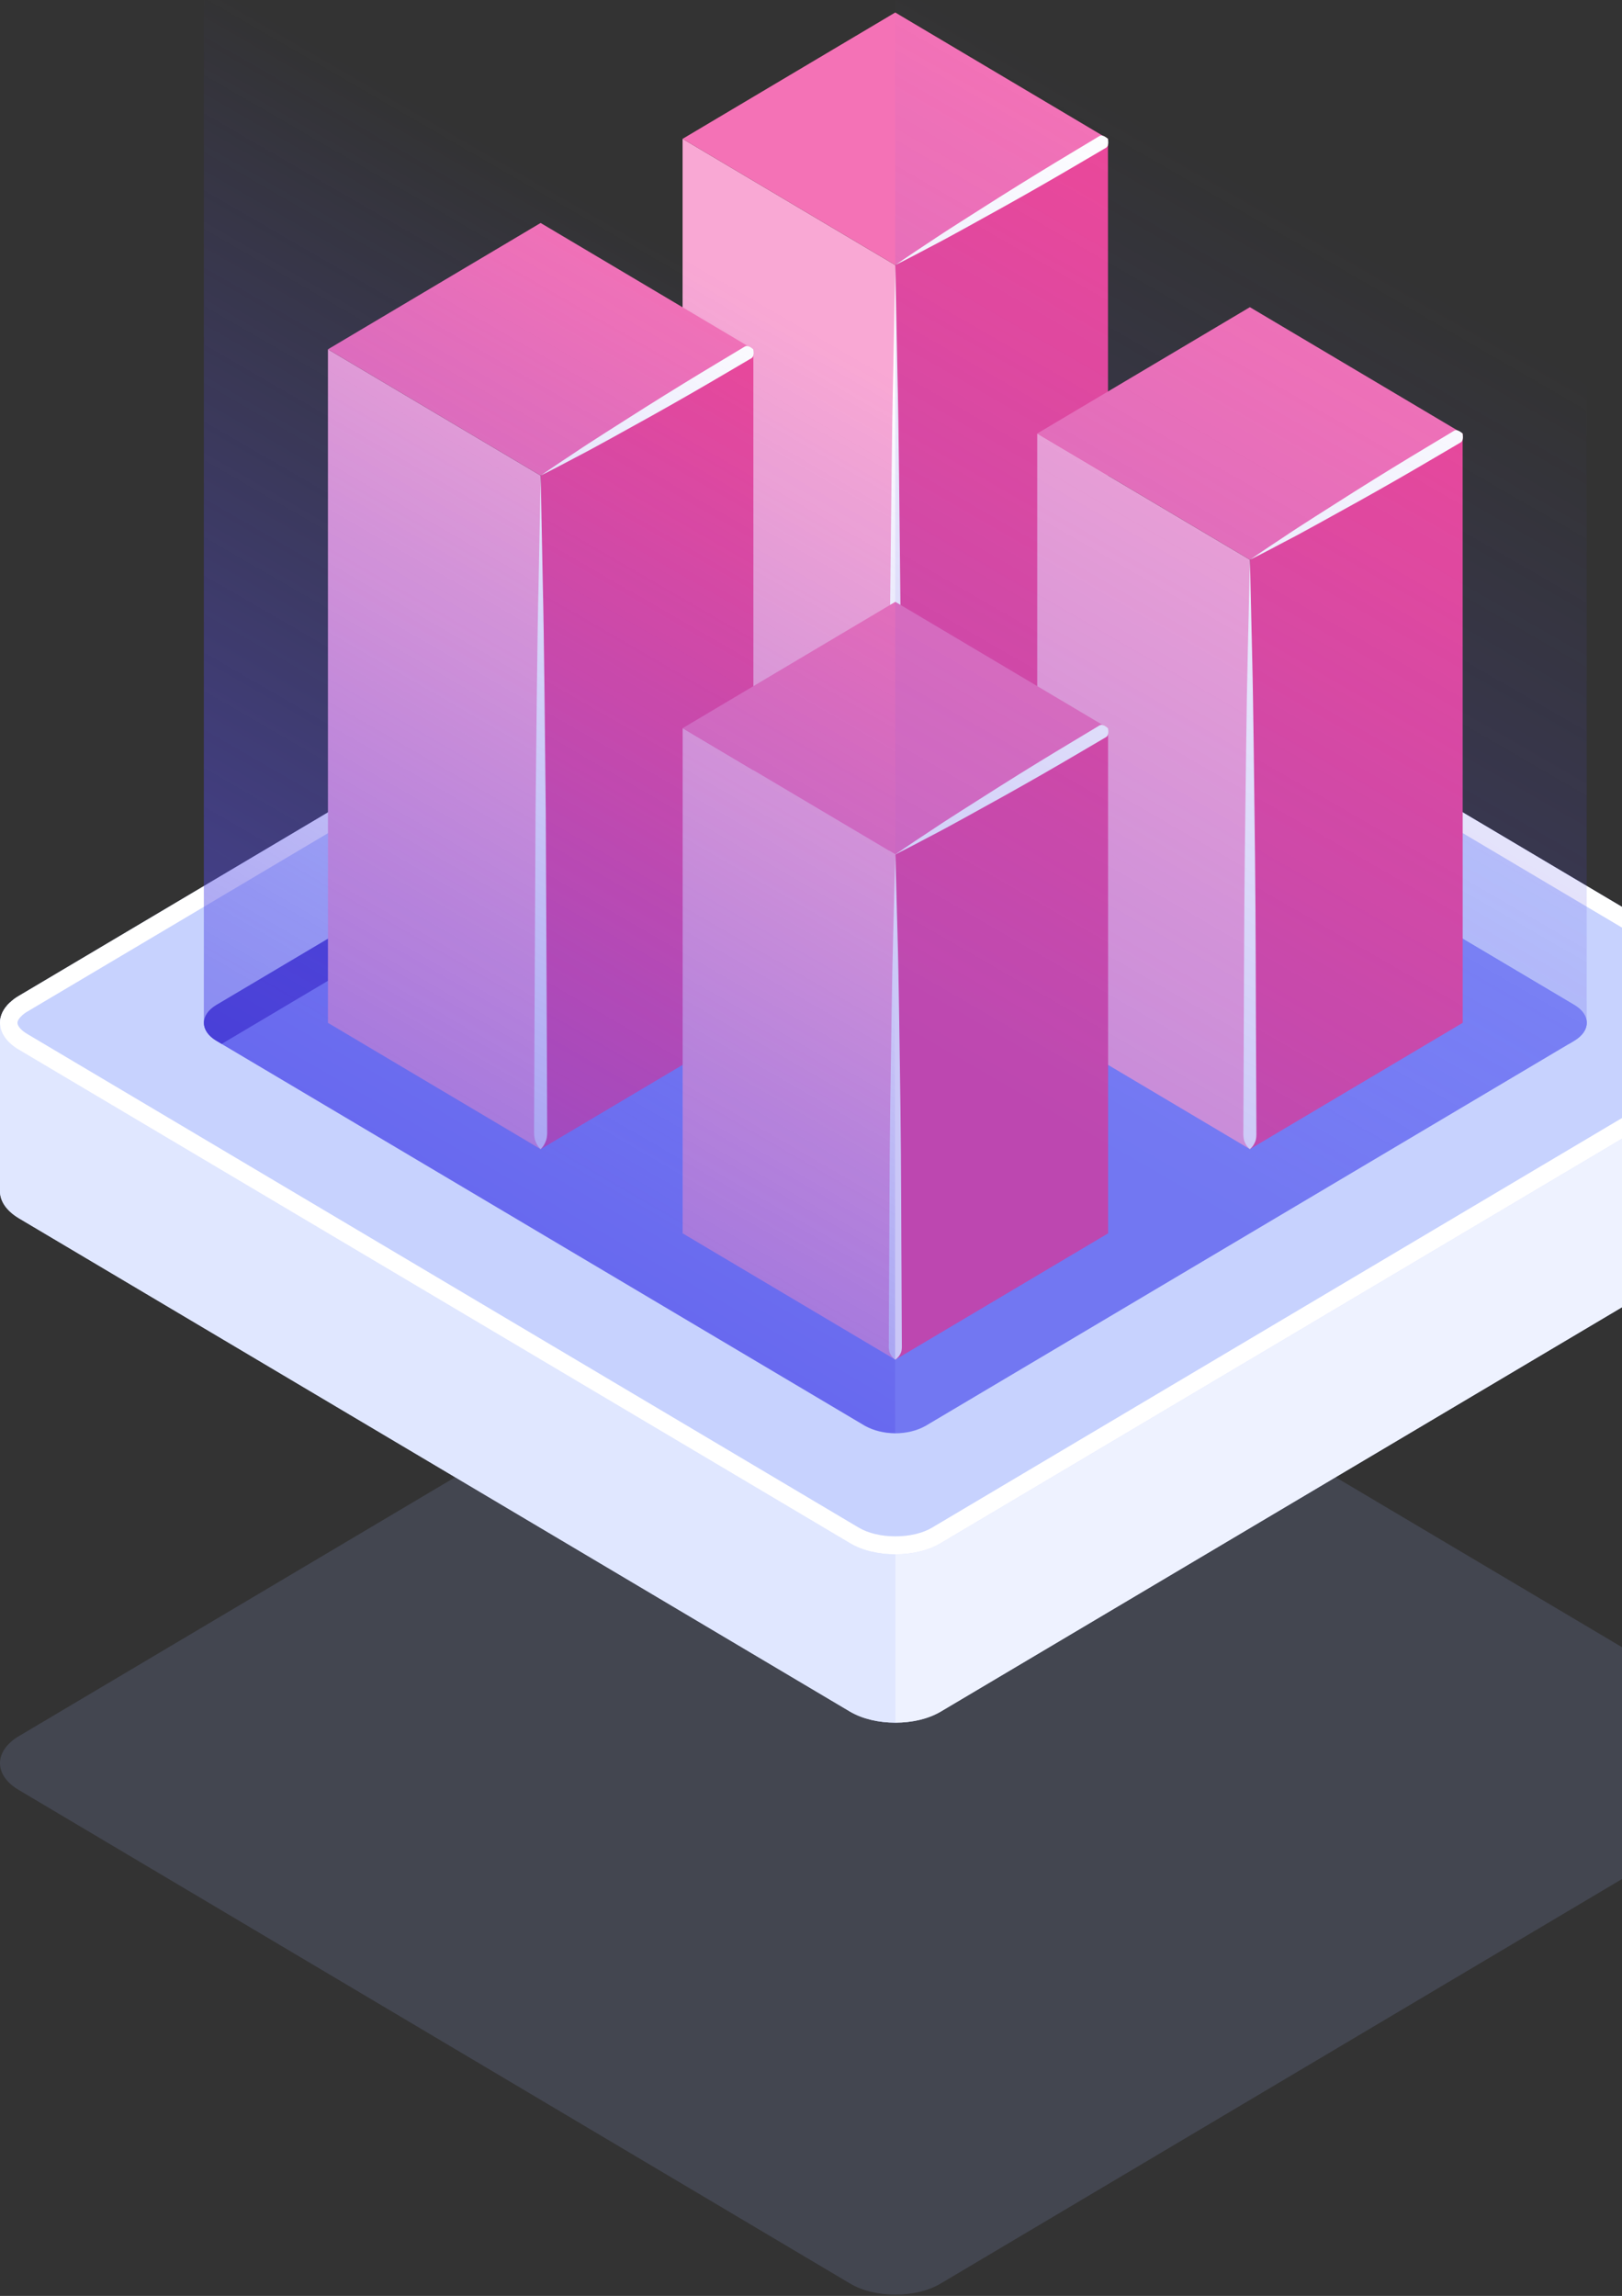 <svg width="383" height="542" viewBox="0 0 383 542" fill="none" xmlns="http://www.w3.org/2000/svg">
<rect x="0" y="0" width="383" height="542" fill="#333333" stroke="none"/>
<g clip-path="url(#clip0_140_2747)">
<path opacity="0.15" d="M418.398 422.574L222.143 539.064C219.175 540.844 215.3 541.691 211.425 541.691C207.55 541.691 203.675 540.844 200.707 539.064L4.452 422.574C1.484 420.837 0 418.549 0 416.218C0 414.565 0.783 412.87 2.35 411.43C2.927 410.879 3.627 410.328 4.452 409.862L200.707 293.414C206.602 289.897 216.207 289.897 222.143 293.414L418.398 409.862C424.293 413.379 424.293 419.104 418.398 422.574Z" fill="#A5B4FC"/>
<path d="M418.398 287.596L222.143 404.044C219.175 405.823 215.3 406.671 211.425 406.671C207.55 406.671 203.717 405.823 200.749 404.086L4.452 287.596C1.484 285.816 0 283.528 0 281.24C0 278.909 1.484 276.621 4.452 274.884L35.615 256.408L200.707 158.394C206.602 154.877 216.207 154.877 222.143 158.394L418.398 274.884C424.293 278.358 424.293 284.079 418.398 287.596Z" fill="#C7D2FE"/>
<path d="M211.425 360.736V406.671C207.55 406.671 203.717 405.823 200.749 404.086L4.452 287.596C1.484 285.817 0 283.528 0 281.24V241.45C0 239.797 0.783 238.102 2.35 236.661L35.615 256.408L211.425 360.736Z" fill="#E0E7FF"/>
<path d="M211.426 360.736V406.671C215.301 406.671 219.134 405.823 222.102 404.086L418.399 287.596C421.367 285.817 422.851 283.528 422.851 281.24V241.45C422.851 239.797 422.067 238.102 420.501 236.661L387.235 256.408L211.426 360.736Z" fill="#EEF2FF"/>
<path d="M418.398 247.806L222.143 364.296C219.175 366.076 215.3 366.923 211.425 366.923C207.55 366.923 203.675 366.076 200.707 364.296L4.452 247.806C1.484 246.069 0 243.781 0 241.45C0 239.797 0.783 238.102 2.35 236.662C2.927 236.111 3.627 235.56 4.452 235.094L200.707 118.647C206.602 115.129 216.207 115.129 222.143 118.647L418.398 235.094C424.293 238.611 424.293 244.332 418.398 247.806Z" fill="#C7D2FE"/>
<path d="M211.413 120.248C214.702 120.248 217.864 121.003 220.086 122.32L416.333 238.763C418.085 239.81 418.703 240.878 418.703 241.475C418.703 242.064 418.085 243.115 416.341 244.141L220.069 360.643C217.897 361.944 214.748 362.69 211.429 362.69C208.111 362.69 204.962 361.944 202.773 360.631L6.497 244.128C5.037 243.272 4.126 242.251 4.126 241.454C4.126 240.997 4.489 240.386 5.153 239.776C5.557 239.391 5.99 239.069 6.517 238.772L202.781 122.32C204.978 120.998 208.123 120.248 211.413 120.248ZM211.413 116.011C207.534 116.011 203.655 116.892 200.708 118.651L4.452 235.098C3.628 235.564 2.927 236.115 2.35 236.666C0.783 238.107 0 239.802 0 241.454C0 243.785 1.484 246.073 4.452 247.811L200.708 364.3C203.676 366.08 207.55 366.928 211.425 366.928C215.3 366.928 219.175 366.08 222.143 364.3L418.398 247.811C424.293 244.336 424.293 238.615 418.398 235.098L222.143 118.651C219.175 116.888 215.292 116.011 211.413 116.011Z" fill="white"/>
<path d="M204.276 146.326L51.114 237.229C47.173 239.568 47.173 243.365 51.114 245.704L204.28 336.608C208.225 338.947 214.619 338.947 218.56 336.608L371.722 245.704C375.663 243.365 375.663 239.568 371.722 237.229L218.56 146.326C214.615 143.987 208.217 143.987 204.276 146.326Z" fill="#818CF8"/>
<path d="M371.72 237.234L218.558 146.33C216.583 145.161 214.003 144.572 211.418 144.572V152.03L370.488 246.438L371.72 245.709C375.665 243.365 375.665 239.573 371.72 237.234Z" fill="#818CF8"/>
<path d="M211.416 144.572C208.831 144.572 206.247 145.156 204.276 146.33L51.114 237.234C47.173 239.573 47.173 243.369 51.114 245.709L52.346 246.437L211.42 152.03L211.416 144.572Z" fill="#4338CA"/>
<path d="M161.174 191.777L211.394 221.601L211.41 62.588L161.178 32.777L161.174 191.777Z" fill="#F9A8D4"/>
<path d="M211.393 221.601L261.642 191.777L261.621 32.773L211.409 62.588L211.393 221.601Z" fill="#EC4899"/>
<path d="M261.622 32.772L211.394 2.949L161.178 32.777L211.41 62.588L261.622 32.772Z" fill="#F472B6"/>
<path d="M211.395 221.601C211.395 221.601 210.665 220.982 210.224 219.817C209.672 218.651 209.898 216.943 209.861 214.77C209.878 210.422 209.898 204.21 209.927 196.756C210.001 181.848 210.1 161.974 210.195 142.096C210.438 122.222 210.562 102.344 210.925 87.436C211.217 72.529 211.411 62.592 211.411 62.592C211.411 62.592 211.601 72.529 211.894 87.436C212.256 102.344 212.372 122.222 212.611 142.096C212.701 161.97 212.796 181.848 212.866 196.756C212.891 204.21 212.916 210.422 212.932 214.77C212.895 216.943 213.118 218.651 212.57 219.817C212.124 220.978 211.395 221.601 211.395 221.601Z" fill="white"/>
<path d="M261.622 32.772C261.569 32.683 261.8 33.551 261.631 34.128C261.557 34.869 260.897 34.975 260.233 35.425C258.852 36.23 256.886 37.386 254.528 38.772C249.813 41.552 243.493 45.2 237.116 48.752C230.723 52.269 224.375 55.871 219.502 58.375C214.675 60.956 211.402 62.583 211.402 62.583C211.402 62.583 214.407 60.481 218.995 57.472C223.542 54.387 229.746 50.535 235.909 46.599C242.088 42.7 248.32 38.895 253.02 36.081C255.365 34.67 257.319 33.496 258.688 32.674C259.397 32.306 259.817 31.772 260.477 32.077C261.054 32.221 261.676 32.865 261.622 32.772Z" fill="white"/>
<path d="M244.918 241.454L295.134 271.278L295.151 132.151L244.918 102.34V241.454Z" fill="#F9A8D4"/>
<path d="M295.135 271.278L345.384 241.458L345.367 102.336L295.151 132.151L295.135 271.278Z" fill="#EC4899"/>
<path d="M345.367 102.335L295.134 72.516L244.918 102.34L295.151 132.151L345.367 102.335Z" fill="#F472B6"/>
<path d="M295.134 271.277C295.134 271.277 294.404 270.735 293.963 269.714C293.415 268.693 293.638 267.201 293.601 265.298C293.617 261.493 293.638 256.06 293.667 249.539C293.749 236.496 293.732 219.105 293.934 201.714C294.174 184.323 294.314 166.933 294.639 153.889C294.944 140.846 295.146 132.151 295.146 132.151C295.146 132.151 295.348 140.846 295.649 153.889C295.975 166.933 296.111 184.323 296.342 201.714C296.54 219.105 296.515 236.496 296.597 249.539C296.626 256.06 296.647 261.493 296.663 265.298C296.626 267.201 296.849 268.693 296.301 269.714C295.864 270.735 295.134 271.277 295.134 271.277Z" fill="white"/>
<path d="M345.366 102.335C345.313 102.246 345.544 103.119 345.379 103.691C345.305 104.433 344.645 104.539 343.981 104.988C342.605 105.793 340.638 106.95 338.276 108.336C333.561 111.115 327.241 114.764 320.864 118.315C314.471 121.832 308.123 125.434 303.255 127.938C298.428 130.519 295.155 132.146 295.155 132.146C295.155 132.146 298.16 130.044 302.748 127.036C307.29 123.951 313.498 120.099 319.657 116.162C325.836 112.264 332.068 108.459 336.768 105.645C339.113 104.234 341.071 103.06 342.44 102.238C343.149 101.869 343.569 101.335 344.229 101.64C344.798 101.784 345.416 102.429 345.366 102.335Z" fill="white"/>
<path d="M77.439 241.463L127.655 271.286L127.672 112.277L77.439 82.462V241.463Z" fill="#F9A8D4"/>
<path d="M127.656 271.286L177.905 241.467L177.889 82.462L127.673 112.277L127.656 271.286Z" fill="#EC4899"/>
<path d="M177.888 82.462L127.655 52.638L77.439 82.462L127.672 112.277L177.888 82.462Z" fill="#F472B6"/>
<path d="M127.656 271.286C127.656 271.286 126.927 270.667 126.486 269.502C125.933 268.337 126.16 266.629 126.123 264.455C126.14 260.107 126.16 253.895 126.189 246.441C126.263 231.534 126.362 211.66 126.457 191.781C126.7 171.907 126.824 152.029 127.187 137.122C127.479 122.214 127.673 112.277 127.673 112.277C127.673 112.277 127.863 122.214 128.155 137.122C128.514 152.029 128.633 171.903 128.873 191.781C128.963 211.655 129.058 231.534 129.128 246.441C129.153 253.895 129.178 260.107 129.194 264.455C129.157 266.629 129.384 268.337 128.831 269.502C128.386 270.667 127.656 271.286 127.656 271.286Z" fill="white"/>
<path d="M177.888 82.461C177.834 82.372 178.065 83.245 177.9 83.817C177.826 84.559 177.166 84.665 176.503 85.114C175.122 85.919 173.155 87.076 170.798 88.462C166.082 91.242 159.758 94.89 153.386 98.441C146.992 101.958 140.644 105.56 135.772 108.065C130.945 110.645 127.672 112.272 127.672 112.272C127.672 112.272 130.677 110.171 135.265 107.162C139.807 104.077 146.015 100.225 152.174 96.288C158.353 92.39 164.585 88.585 169.285 85.771C171.63 84.36 173.588 83.186 174.957 82.364C175.666 81.995 176.086 81.461 176.746 81.766C177.319 81.91 177.941 82.55 177.888 82.461Z" fill="white"/>
<path d="M161.193 291.156L211.409 320.98L211.43 201.714L161.197 171.899L161.193 291.156Z" fill="#F9A8D4"/>
<path d="M211.408 320.98L261.661 291.156L261.64 171.899L211.429 201.714L211.408 320.98Z" fill="#EC4899"/>
<path d="M261.641 171.899L211.409 142.075L161.197 171.899L211.43 201.714L261.641 171.899Z" fill="#F472B6"/>
<path d="M211.407 320.979C211.407 320.979 210.677 320.513 210.236 319.64C209.688 318.767 209.911 317.483 209.873 315.856C209.89 312.593 209.911 307.936 209.939 302.347C210.026 291.164 210.005 276.256 210.207 261.349C210.446 246.441 210.587 231.533 210.912 220.351C211.217 209.172 211.423 201.718 211.423 201.718C211.423 201.718 211.625 209.172 211.926 220.351C212.252 231.533 212.388 246.441 212.623 261.349C212.821 276.256 212.796 291.164 212.879 302.347C212.903 307.936 212.928 312.597 212.944 315.856C212.907 317.487 213.13 318.771 212.582 319.64C212.137 320.513 211.407 320.979 211.407 320.979Z" fill="white"/>
<path d="M261.64 171.899C261.586 171.81 261.817 172.683 261.648 173.255C261.574 173.997 260.914 174.103 260.251 174.552C258.874 175.357 256.903 176.514 254.546 177.9C249.83 180.679 243.511 184.328 237.134 187.879C230.74 191.396 224.392 194.998 219.52 197.502C214.693 200.083 211.42 201.71 211.42 201.71C211.42 201.71 214.425 199.608 219.013 196.604C223.559 193.519 229.763 189.667 235.926 185.731C242.105 181.828 248.338 178.027 253.037 175.217C255.382 173.806 257.336 172.632 258.705 171.81C259.414 171.442 259.834 170.908 260.494 171.213C261.071 171.348 261.693 171.993 261.64 171.899Z" fill="white"/>
<path opacity="0.3" d="M222.121 -53.105C219.025 -51.075 215.394 -50.342 211.404 -50.478C211.346 -50.478 211.288 -50.482 211.23 -50.482C211.284 -50.482 211.333 -50.478 211.387 -50.478V338.354C213.77 338.354 216.152 337.769 218.535 336.599L370.465 246.425C373.293 244.823 374.657 243.408 374.657 241.458V-143.606L222.121 -53.105Z" fill="url(#paint0_linear_140_2747)"/>
<path opacity="0.5" d="M211.231 -50.482C210.312 -50.469 209.409 -50.499 208.527 -50.592C208.47 -50.596 208.42 -50.613 208.362 -50.617C207.489 -50.719 206.631 -50.855 205.798 -51.058C205.25 -51.194 204.723 -51.389 204.191 -51.567C203.861 -51.677 203.519 -51.753 203.197 -51.88C202.352 -52.215 201.532 -52.605 200.728 -53.058L48.135 -143.614V241.458C48.2 243.255 49.289 244.628 51.09 245.7L204.269 336.616C206.578 337.748 208.886 338.303 211.194 338.332C211.26 338.332 211.322 338.358 211.388 338.358V-50.478C211.335 -50.478 211.285 -50.482 211.231 -50.482Z" fill="url(#paint1_linear_140_2747)"/>
</g>
<defs>
<filter id="filter0_bd_140_2747" x="18" y="356" width="215" height="67.947" filterUnits="userSpaceOnUse" color-interpolation-filters="sRGB">
<feFlood flood-opacity="0" result="BackgroundImageFix"/>
<feGaussianBlur in="BackgroundImageFix" stdDeviation="2"/>
<feComposite in2="SourceAlpha" operator="in" result="effect1_backgroundBlur_140_2747"/>
<feColorMatrix in="SourceAlpha" type="matrix" values="0 0 0 0 0 0 0 0 0 0 0 0 0 0 0 0 0 0 127 0" result="hardAlpha"/>
<feOffset dy="4"/>
<feGaussianBlur stdDeviation="2"/>
<feComposite in2="hardAlpha" operator="out"/>
<feColorMatrix type="matrix" values="0 0 0 0 0 0 0 0 0 0 0 0 0 0 0 0 0 0 0.05 0"/>
<feBlend mode="normal" in2="effect1_backgroundBlur_140_2747" result="effect2_dropShadow_140_2747"/>
<feBlend mode="normal" in="SourceGraphic" in2="effect2_dropShadow_140_2747" result="shape"/>
</filter>
<linearGradient id="paint0_linear_140_2747" x1="211.329" y1="246.42" x2="320.204" y2="57.857" gradientUnits="userSpaceOnUse">
<stop stop-color="#4F46E5"/>
<stop offset="0.078" stop-color="#554CE6"/>
<stop offset="1" stop-color="#554DE6" stop-opacity="0"/>
</linearGradient>
<linearGradient id="paint1_linear_140_2747" x1="48.233" y1="246.422" x2="157.17" y2="57.956" gradientUnits="userSpaceOnUse">
<stop stop-color="#4F46E5"/>
<stop offset="0.078" stop-color="#554CE6"/>
<stop offset="1" stop-color="#554DE6" stop-opacity="0"/>
</linearGradient>
<clipPath id="clip0_140_2747">
<rect width="423" height="542" fill="white"/>
</clipPath>
</defs>
</svg>

